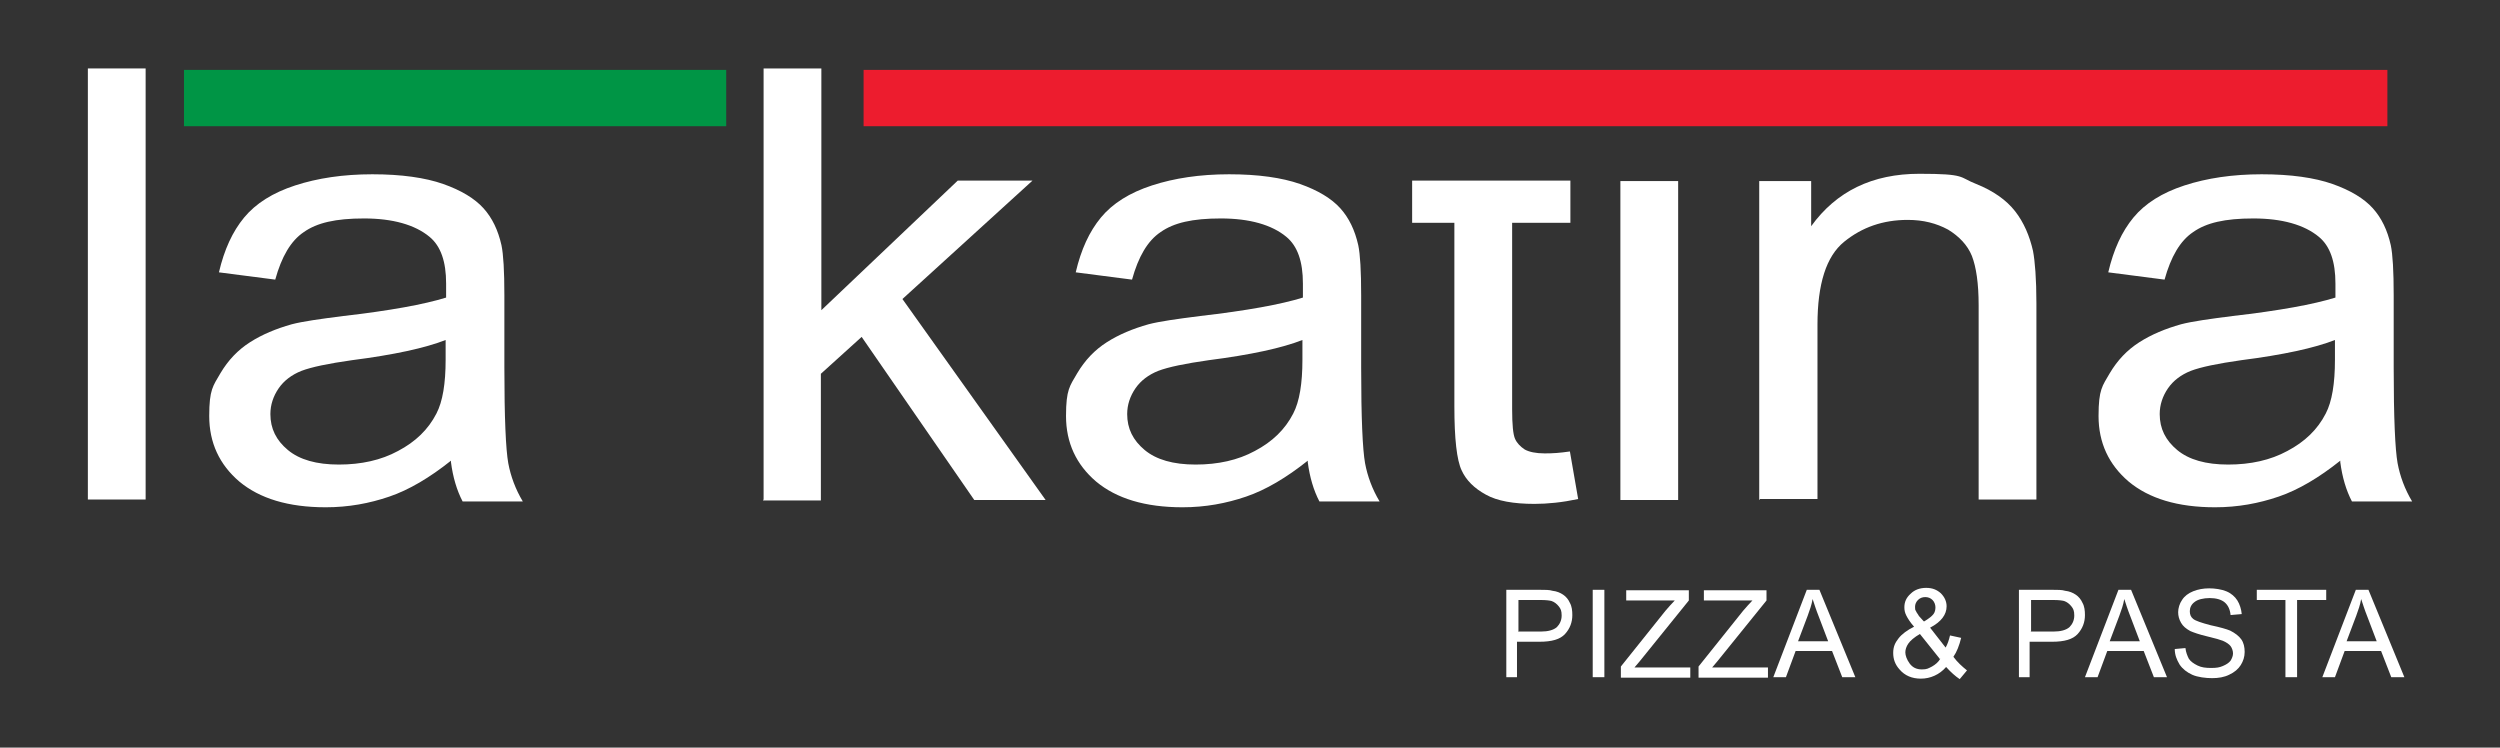 <?xml version="1.0" encoding="UTF-8"?>
<svg id="Layer_1" xmlns="http://www.w3.org/2000/svg" version="1.1" viewBox="0 0 515 154">
  <rect x="0" y="0" width="515" height="154" fill="#333333" stroke="none"/>
  <!-- Generator: Adobe Illustrator 29.2.1, SVG Export Plug-In . SVG Version: 2.1.0 Build 116)  -->
  <defs>
    <style>
      .st0 {
        fill: #009545;
      }

      .st1 {
        fill: #fff;
      }

      .st2 {
        fill: #ed1c2e;
      }
    </style>
  </defs>
  <g>
    <path class="st1" d="M18.1,103V14.1h11.9v88.8h-11.9,0Z"/>
    <path class="st1" d="M92.9,94.9c-4.4,3.5-8.6,6-12.7,7.4s-8.4,2.2-13.1,2.2c-7.7,0-13.6-1.8-17.8-5.3-4.1-3.5-6.2-8-6.2-13.5s.8-6.2,2.3-8.8c1.6-2.7,3.6-4.8,6.1-6.4s5.4-2.8,8.6-3.7c2.3-.6,5.9-1.1,10.6-1.7,9.6-1.1,16.7-2.4,21.2-3.8v-2.9c0-4.5-1.1-7.7-3.4-9.6-3-2.5-7.6-3.8-13.5-3.8s-9.7.9-12.4,2.8c-2.7,1.8-4.6,5.1-5.9,9.8l-11.6-1.5c1.1-4.7,2.8-8.4,5.2-11.3,2.4-2.9,5.9-5.1,10.5-6.6s9.9-2.3,15.9-2.3,10.9.7,14.6,2c3.7,1.3,6.5,3,8.3,5s3,4.5,3.7,7.6c.4,1.9.6,5.3.6,10.3v14.9c0,10.4.3,16.9.8,19.7.5,2.7,1.5,5.4,3,7.9h-12.4c-1.2-2.3-2-5-2.4-8.1v-.3ZM91.9,70c-4.3,1.7-10.8,3.1-19.4,4.2-4.9.7-8.3,1.4-10.4,2.2-2,.8-3.6,2-4.7,3.6s-1.7,3.4-1.7,5.3c0,3,1.2,5.4,3.6,7.4s5.9,3,10.5,3,8.7-.9,12.2-2.8c3.6-1.9,6.2-4.4,7.9-7.7,1.3-2.5,1.9-6.2,1.9-11.1v-4.1h.1Z"/>
    <path class="st1" d="M157.3,103V14.1h11.9v49.8l28.1-26.7h15.4l-26.8,24.4,29.5,41.4h-14.7l-23.2-33.6-8.4,7.6v26.1h-11.9v-.2Z"/>
    <path class="st1" d="M269.4,94.9c-4.4,3.5-8.6,6-12.7,7.4s-8.4,2.2-13.1,2.2c-7.7,0-13.6-1.8-17.8-5.3-4.1-3.5-6.2-8-6.2-13.5s.8-6.2,2.3-8.8c1.6-2.7,3.6-4.8,6.1-6.4s5.4-2.8,8.6-3.7c2.3-.6,5.9-1.1,10.6-1.7,9.6-1.1,16.7-2.4,21.2-3.8v-2.9c0-4.5-1.1-7.7-3.4-9.6-3-2.5-7.6-3.8-13.5-3.8s-9.7.9-12.4,2.8c-2.7,1.8-4.6,5.1-5.9,9.8l-11.6-1.5c1.1-4.7,2.8-8.4,5.2-11.3,2.4-2.9,5.9-5.1,10.5-6.6s9.9-2.3,15.9-2.3,10.9.7,14.6,2,6.5,3,8.3,5,3,4.5,3.7,7.6c.4,1.9.6,5.3.6,10.3v14.9c0,10.4.3,16.9.8,19.7.5,2.7,1.5,5.4,3,7.9h-12.4c-1.2-2.3-2-5-2.4-8.1v-.3ZM268.4,70c-4.3,1.7-10.8,3.1-19.4,4.2-4.9.7-8.3,1.4-10.4,2.2-2,.8-3.6,2-4.7,3.6s-1.7,3.4-1.7,5.3c0,3,1.2,5.4,3.6,7.4s5.9,3,10.5,3,8.7-.9,12.2-2.8c3.6-1.9,6.2-4.4,7.9-7.7,1.3-2.5,1.9-6.2,1.9-11.1v-4.1h.1Z"/>
    <path class="st1" d="M311.5,37.2h12v8.7h-12v38.4c0,3.2.2,5.2.6,6.1s1.1,1.6,2,2.2c.9.5,2.3.8,4.1.8s3.1-.1,5.2-.4l1.7,9.8c-3.3.7-6.3,1-9,1-4.3,0-7.7-.6-10-1.9-2.4-1.3-4.1-3-5-5-1-2.1-1.5-6.5-1.5-13.2v-37.8h-8.7v-8.7h8.7"/>
    <path class="st1" d="M333.8,103V37.3h11.9v65.7h-11.9Z"/>
    <path class="st1" d="M362.4,103V37.3h10.7v9.3c5.2-7.2,12.6-10.8,22.3-10.8s8.1.7,11.7,2.1c3.5,1.4,6.2,3.3,8,5.6,1.8,2.3,3,5.1,3.7,8.2.4,2.1.7,5.7.7,10.8v40.4h-11.9v-40c0-4.5-.5-7.9-1.4-10.2-.9-2.2-2.6-4-4.9-5.4-2.4-1.3-5.1-2-8.3-2-5.1,0-9.4,1.5-13.1,4.5s-5.5,8.7-5.5,17.1v35.9h-11.9v.2Z"/>
    <path class="st1" d="M482.1,94.9c-4.4,3.5-8.6,6-12.7,7.4-4.1,1.4-8.4,2.2-13.1,2.2-7.7,0-13.6-1.8-17.8-5.3-4.1-3.5-6.2-8-6.2-13.5s.8-6.2,2.3-8.8c1.6-2.7,3.6-4.8,6.1-6.4s5.4-2.8,8.6-3.7c2.3-.6,5.9-1.1,10.6-1.7,9.6-1.1,16.7-2.4,21.2-3.8v-2.9c0-4.5-1.1-7.7-3.4-9.6-3-2.5-7.6-3.8-13.5-3.8s-9.7.9-12.4,2.8c-2.7,1.8-4.6,5.1-5.9,9.8l-11.6-1.5c1.1-4.7,2.8-8.4,5.2-11.3,2.4-2.9,5.9-5.1,10.5-6.6s9.9-2.3,15.9-2.3,10.9.7,14.6,2c3.7,1.3,6.5,3,8.3,5s3,4.5,3.7,7.6c.4,1.9.6,5.3.6,10.3v14.9c0,10.4.3,16.9.8,19.7.5,2.7,1.5,5.4,3,7.9h-12.4c-1.2-2.3-2-5-2.4-8.1v-.3ZM481.1,70c-4.3,1.7-10.8,3.1-19.4,4.2-4.9.7-8.3,1.4-10.4,2.2-2,.8-3.6,2-4.7,3.6s-1.7,3.4-1.7,5.3c0,3,1.2,5.4,3.6,7.4s5.9,3,10.5,3,8.7-.9,12.2-2.8c3.6-1.9,6.2-4.4,7.9-7.7,1.3-2.5,1.9-6.2,1.9-11.1v-4.1h0Z"/>
  </g>
  <rect class="st0" x="37.9" y="14.4" width="111.7" height="11.6"/>
  <rect class="st2" x="177.9" y="14.4" width="313.9" height="11.6"/>
  <g>
    <path class="st1" d="M310.3,139.5v-18h6.8c1.2,0,2.1,0,2.7.2.9.1,1.6.4,2.2.8s1.1,1,1.4,1.7c.4.7.5,1.6.5,2.5,0,1.5-.5,2.8-1.5,3.9s-2.7,1.6-5.3,1.6h-4.6v7.3h-2.4.2ZM312.7,130.1h4.7c1.5,0,2.6-.3,3.3-.9.6-.6,1-1.4,1-2.4s-.2-1.4-.6-1.9-.9-.9-1.5-1.1c-.4-.1-1.1-.2-2.2-.2h-4.6v6.4h0Z"/>
    <path class="st1" d="M328.1,139.5v-18h2.4v18h-2.4Z"/>
    <path class="st1" d="M333.9,139.5v-2.2l9.2-11.5c.7-.8,1.3-1.5,1.9-2.1h-10v-2.1h12.9v2.1l-10.1,12.5-1.1,1.3h11.5v2.1h-14.3Z"/>
    <path class="st1" d="M349.9,139.5v-2.2l9.2-11.5c.7-.8,1.3-1.5,1.9-2.1h-10v-2.1h12.9v2.1l-10.1,12.5-1.1,1.3h11.5v2.1h-14.3Z"/>
    <path class="st1" d="M365.3,139.5l6.9-18h2.6l7.4,18h-2.7l-2.1-5.4h-7.5l-2,5.4h-2.6ZM370.5,132.1h6.1l-1.9-5c-.6-1.5-1-2.8-1.3-3.7-.2,1.2-.6,2.3-1,3.4l-2,5.3h0Z"/>
    <path class="st1" d="M400.9,137.4c-.7.8-1.5,1.4-2.4,1.8s-1.8.6-2.8.6c-1.8,0-3.3-.6-4.4-1.9-.9-1-1.3-2.1-1.3-3.4s.4-2.1,1.1-3,1.8-1.7,3.2-2.4c-.8-.9-1.3-1.7-1.6-2.3-.3-.6-.4-1.1-.4-1.7,0-1.1.4-2,1.3-2.8.8-.8,1.9-1.2,3.2-1.2s2.2.4,3,1.1c.8.8,1.2,1.7,1.2,2.7,0,1.7-1.1,3.2-3.4,4.4l3.2,4.1c.4-.7.7-1.6.9-2.5l2.3.5c-.4,1.6-.9,2.9-1.6,3.9.8,1.1,1.8,2,2.8,2.8l-1.5,1.8c-.9-.6-1.8-1.4-2.8-2.5h0ZM399.5,135.6l-4-5c-1.2.7-2,1.4-2.4,2s-.6,1.2-.6,1.8.3,1.5.9,2.3,1.4,1.2,2.5,1.2,1.3-.2,2.1-.6c.7-.4,1.3-.9,1.7-1.6h-.2ZM396.4,128c1-.6,1.6-1.1,1.9-1.5s.4-.9.4-1.4-.2-1.1-.6-1.5-.9-.6-1.5-.6-1.1.2-1.5.6-.6.9-.6,1.4,0,.6.2.9c.1.3.4.6.6,1l1,1.1h.1Z"/>
    <path class="st1" d="M415.9,139.5v-18h6.8c1.2,0,2.1,0,2.7.2.9.1,1.6.4,2.2.8s1.1,1,1.4,1.7c.4.7.5,1.6.5,2.5,0,1.5-.5,2.8-1.5,3.9s-2.7,1.6-5.3,1.6h-4.6v7.3h-2.4.2ZM418.3,130.1h4.7c1.5,0,2.6-.3,3.3-.9.6-.6,1-1.4,1-2.4s-.2-1.4-.6-1.9-.9-.9-1.5-1.1c-.4-.1-1.1-.2-2.2-.2h-4.6v6.4h0Z"/>
    <path class="st1" d="M429.5,139.5l6.9-18h2.6l7.4,18h-2.7l-2.1-5.4h-7.5l-2,5.4h-2.6ZM434.7,132.1h6.1l-1.9-5c-.6-1.5-1-2.8-1.3-3.7-.2,1.2-.6,2.3-1,3.4l-2,5.3h0Z"/>
    <path class="st1" d="M448,133.7l2.2-.2c.1.9.4,1.6.7,2.2.4.6,1,1,1.8,1.4s1.7.5,2.8.5,1.7-.1,2.4-.4,1.2-.6,1.6-1.1c.3-.5.5-1,.5-1.5s-.2-1.1-.5-1.5-.9-.8-1.6-1.1c-.5-.2-1.5-.5-3.2-.9s-2.8-.8-3.5-1.1c-.9-.5-1.5-1-1.9-1.7s-.6-1.4-.6-2.2.3-1.8.8-2.5c.5-.8,1.3-1.4,2.3-1.8s2.1-.6,3.3-.6,2.5.2,3.5.6,1.8,1.1,2.3,1.9.8,1.8.9,2.8l-2.3.2c-.1-1.1-.5-2-1.2-2.6s-1.8-.9-3.1-.9-2.5.3-3.1.8c-.7.5-1,1.2-1,1.9s.2,1.2.7,1.6,1.7.8,3.6,1.3c1.9.4,3.3.8,4,1.1,1,.5,1.8,1.1,2.3,1.8.5.7.7,1.6.7,2.6s-.3,1.9-.8,2.7c-.5.8-1.3,1.5-2.4,2-1,.5-2.2.7-3.5.7s-3-.2-4.1-.7-2-1.2-2.6-2.1c-.6-1-1-2-1-3.2h0Z"/>
    <path class="st1" d="M470.8,139.5v-15.9h-5.9v-2.1h14.3v2.1h-6v15.9h-2.4Z"/>
    <path class="st1" d="M478.4,139.5l6.9-18h2.6l7.4,18h-2.7l-2.1-5.4h-7.5l-2,5.4h-2.6ZM483.5,132.1h6.1l-1.9-5c-.6-1.5-1-2.8-1.3-3.7-.2,1.2-.6,2.3-1,3.4l-2,5.3h.1Z"/>
  </g>
</svg>